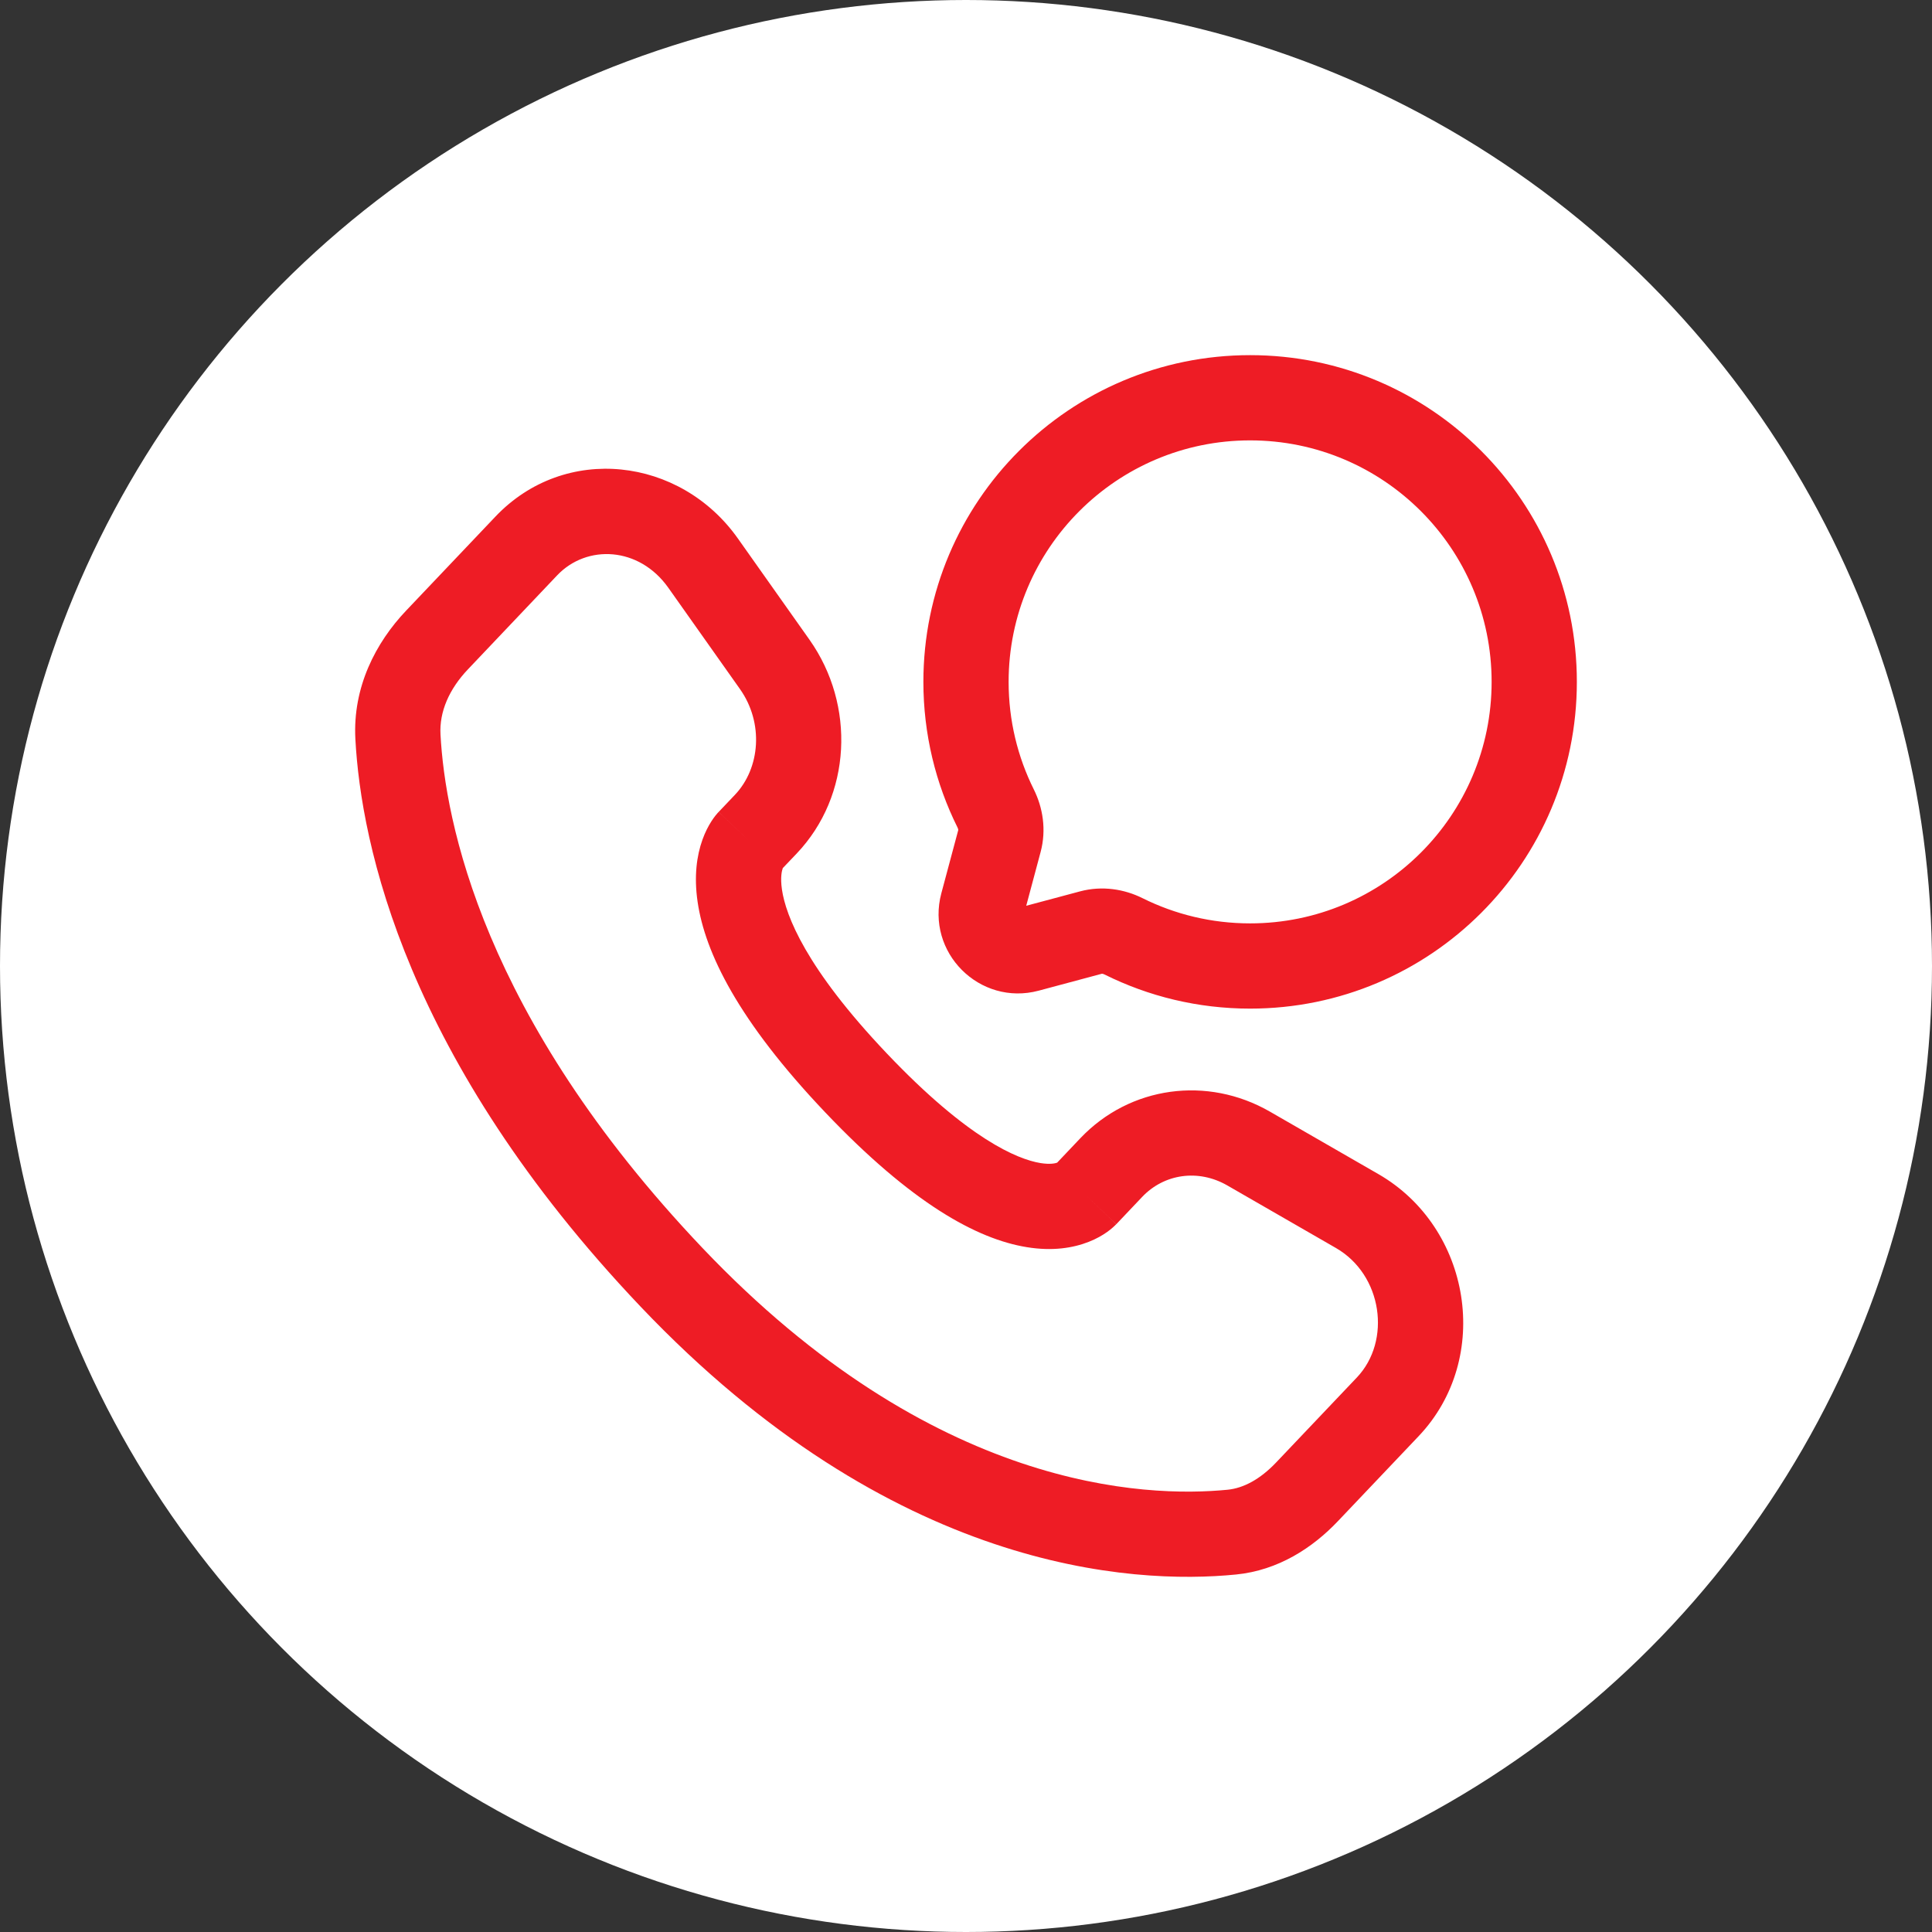 <svg width="34" height="34" viewBox="0 0 34 34" fill="none" xmlns="http://www.w3.org/2000/svg">
<rect x="0" y="0" width="34" height="34" fill="#333333" stroke="none"/>
<circle cx="17" cy="17" r="17" fill="white"/>
<path fill-rule="evenodd" clip-rule="evenodd" d="M22 7.75C19.653 7.75 17.75 9.653 17.75 12C17.75 12.681 17.91 13.323 18.193 13.892C18.352 14.211 18.418 14.602 18.313 14.994L18.06 15.94L19.006 15.687C19.398 15.582 19.789 15.648 20.108 15.807C20.677 16.09 21.319 16.25 22 16.25C24.347 16.25 26.25 14.347 26.25 12C26.25 9.653 24.347 7.75 22 7.75ZM16.25 12C16.25 8.824 18.824 6.25 22 6.25C25.176 6.25 27.75 8.824 27.75 12C27.75 15.176 25.176 17.75 22 17.75C21.081 17.75 20.211 17.534 19.439 17.15C19.422 17.141 19.408 17.138 19.4 17.137C19.396 17.136 19.393 17.136 19.392 17.136L18.28 17.434C17.24 17.712 16.288 16.76 16.566 15.72L16.864 14.607C16.864 14.607 16.864 14.604 16.863 14.6C16.862 14.592 16.859 14.578 16.85 14.561C16.466 13.789 16.25 12.918 16.25 12ZM8.718 9.092C9.944 7.801 11.972 8.043 12.986 9.477L14.247 11.26C15.057 12.407 14.989 14.001 14.021 15.02L13.776 15.277C13.776 15.279 13.775 15.281 13.774 15.283C13.761 15.32 13.729 15.435 13.761 15.655C13.828 16.111 14.179 17.036 15.607 18.539C17.039 20.047 17.908 20.402 18.31 20.468C18.484 20.496 18.575 20.472 18.604 20.461L19.012 20.031C19.886 19.111 21.248 18.93 22.347 19.562L24.257 20.662C25.89 21.602 26.27 23.901 24.965 25.275L23.545 26.77C23.102 27.237 22.497 27.636 21.75 27.709C19.926 27.89 15.701 27.655 11.271 22.992C7.138 18.64 6.353 14.855 6.254 13.006C6.205 12.092 6.612 11.309 7.148 10.745L7.692 11.261L7.148 10.745L8.718 9.092ZM11.761 10.343C11.248 9.618 10.328 9.575 9.805 10.125L8.236 11.778C7.904 12.127 7.73 12.526 7.752 12.926C7.833 14.436 8.483 17.878 12.359 21.959C16.423 26.238 20.168 26.358 21.603 26.217C21.886 26.189 22.178 26.031 22.457 25.738L23.878 24.242C24.491 23.597 24.33 22.434 23.509 21.962L21.599 20.862C21.086 20.567 20.485 20.658 20.1 21.064L19.645 21.544L19.101 21.027C19.645 21.544 19.644 21.544 19.643 21.545L19.642 21.547L19.639 21.55L19.632 21.556L19.618 21.57C19.608 21.58 19.596 21.591 19.582 21.603C19.555 21.627 19.522 21.654 19.482 21.682C19.402 21.739 19.296 21.801 19.161 21.854C18.885 21.963 18.52 22.022 18.07 21.948C17.192 21.806 16.042 21.176 14.519 19.572C12.992 17.964 12.407 16.765 12.277 15.873C12.21 15.418 12.263 15.055 12.361 14.78C12.409 14.645 12.466 14.538 12.518 14.456C12.544 14.415 12.569 14.381 12.591 14.353C12.602 14.339 12.612 14.327 12.622 14.316L12.635 14.301L12.641 14.295L12.644 14.291L12.646 14.29C12.646 14.289 12.647 14.289 13.191 14.805L12.647 14.289L12.934 13.987C13.379 13.518 13.444 12.723 13.022 12.126L11.761 10.343Z" fill="#EE1C25"/>
</svg>
